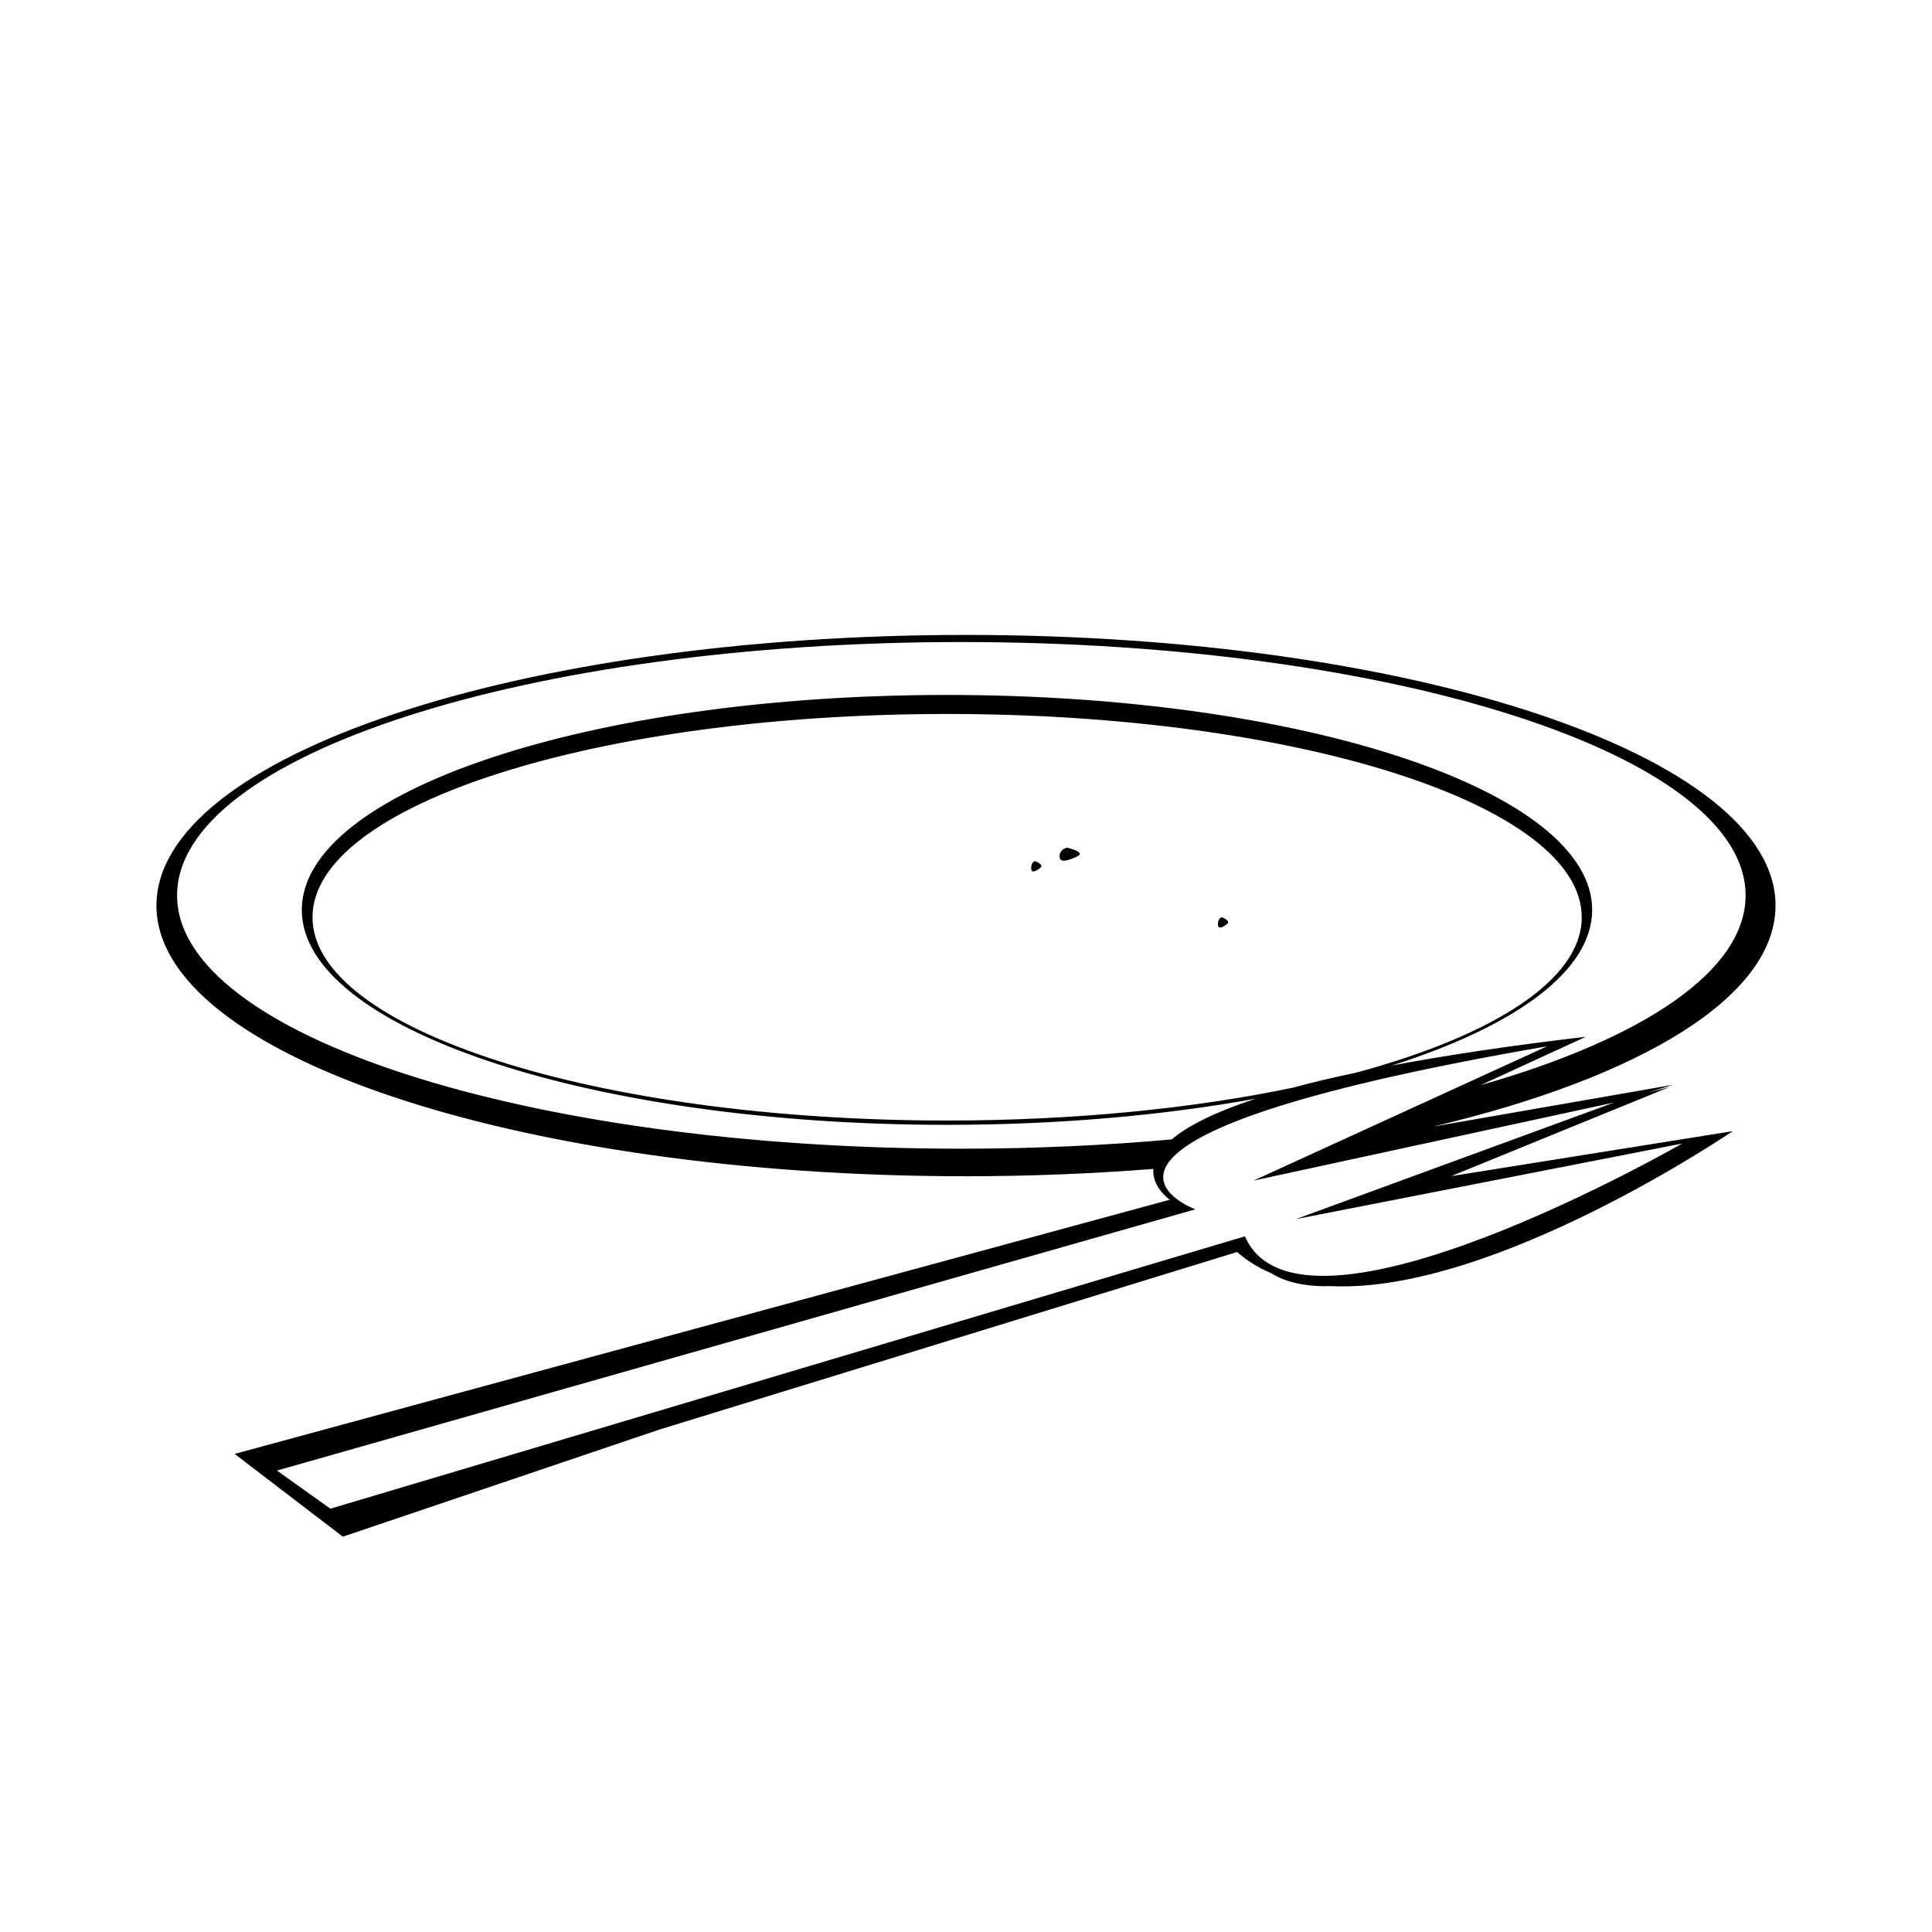 <?xml version="1.0" encoding="UTF-8"?>
<!-- Uploaded to: ICON Repo, www.iconrepo.com, Generator: ICON Repo Mixer Tools -->
<svg fill="#000000" width="800px" height="800px" version="1.1" viewBox="144 144 512 512" xmlns="http://www.w3.org/2000/svg">
 <path d="m614.54 383.99c0-39.613-96.051-71.73-214.54-71.73-118.48 0-214.54 32.117-214.54 71.73 0 39.621 96.051 71.727 214.54 71.727 17.094 0 33.695-0.691 49.641-1.949-0.379 4.934 4.379 8.168 4.379 8.168l-247.84 67.363 28.676 21.938 83.953-28.406 153.04-47.035c2.731 2.414 5.809 4.254 9.125 5.656 4.055 2.543 9.516 3.57 15.965 3.391 43.125 1.926 106.25-41.07 106.25-41.07l-74.621 11.914 57.703-23.543-5.637 1.387 6.793-2.055-63.68 11.094c54.902-12.992 90.781-34.375 90.781-58.578zm-42.77 52.184-0.789 0.293-60.246 22.074-23.293 8.531 102.35-20.02s-101.29 58.262-115.87 24.59l-4.731 1.406-237.64 70.77-14.152-10.105 243.38-69.23s-50.199-18.438 93.227-43.207l-8.586 3.926-47.969 21.945-21.254 9.723zm-85.176-3.922c-26.355 5.496-57.801 8.699-91.598 8.699-92.883 0-168.18-24.113-168.18-53.871 0-29.754 75.293-53.871 168.18-53.871 92.887 0 168.18 24.121 168.18 53.871 0 16.516-23.211 31.281-59.723 41.168-6.301 1.32-11.914 2.664-16.863 4.004zm49.766-0.672 27.91-12.828c-20.574 2.414-37.457 4.984-51.465 7.629 32.707-10.379 53.133-25.016 53.133-41.25 0-31.465-76.547-56.965-170.98-56.965-94.426 0-170.98 25.504-170.98 56.965 0 31.465 76.547 56.961 170.98 56.961 29.676 0 57.57-2.519 81.891-6.949-11.441 3.742-18.359 7.43-22.344 10.816-17.738 1.586-36.414 2.457-55.727 2.457-114.8 0-207.85-30.062-207.85-67.133 0-37.082 93.047-67.137 207.85-67.137 114.77 0 207.82 30.059 207.82 67.137 0.012 20.027-27.176 37.996-70.234 50.297zm-109.59-62.945s5.117 1.148 2.754 2.293c-2.363 1.145-4.727 1.91-4.727 0 0-1.91 1.973-2.293 1.973-2.293zm-7.109 5.379c-1.195 0.902-2.394 1.512-2.394 0 0-1.516 0.992-1.82 0.992-1.82 0 0.004 2.598 0.914 1.402 1.82zm49.492 14.883c-1.195 0.906-2.394 1.516-2.394 0 0-1.516 0.992-1.82 0.992-1.82 0.004 0.004 2.594 0.91 1.402 1.82z"/>
</svg>